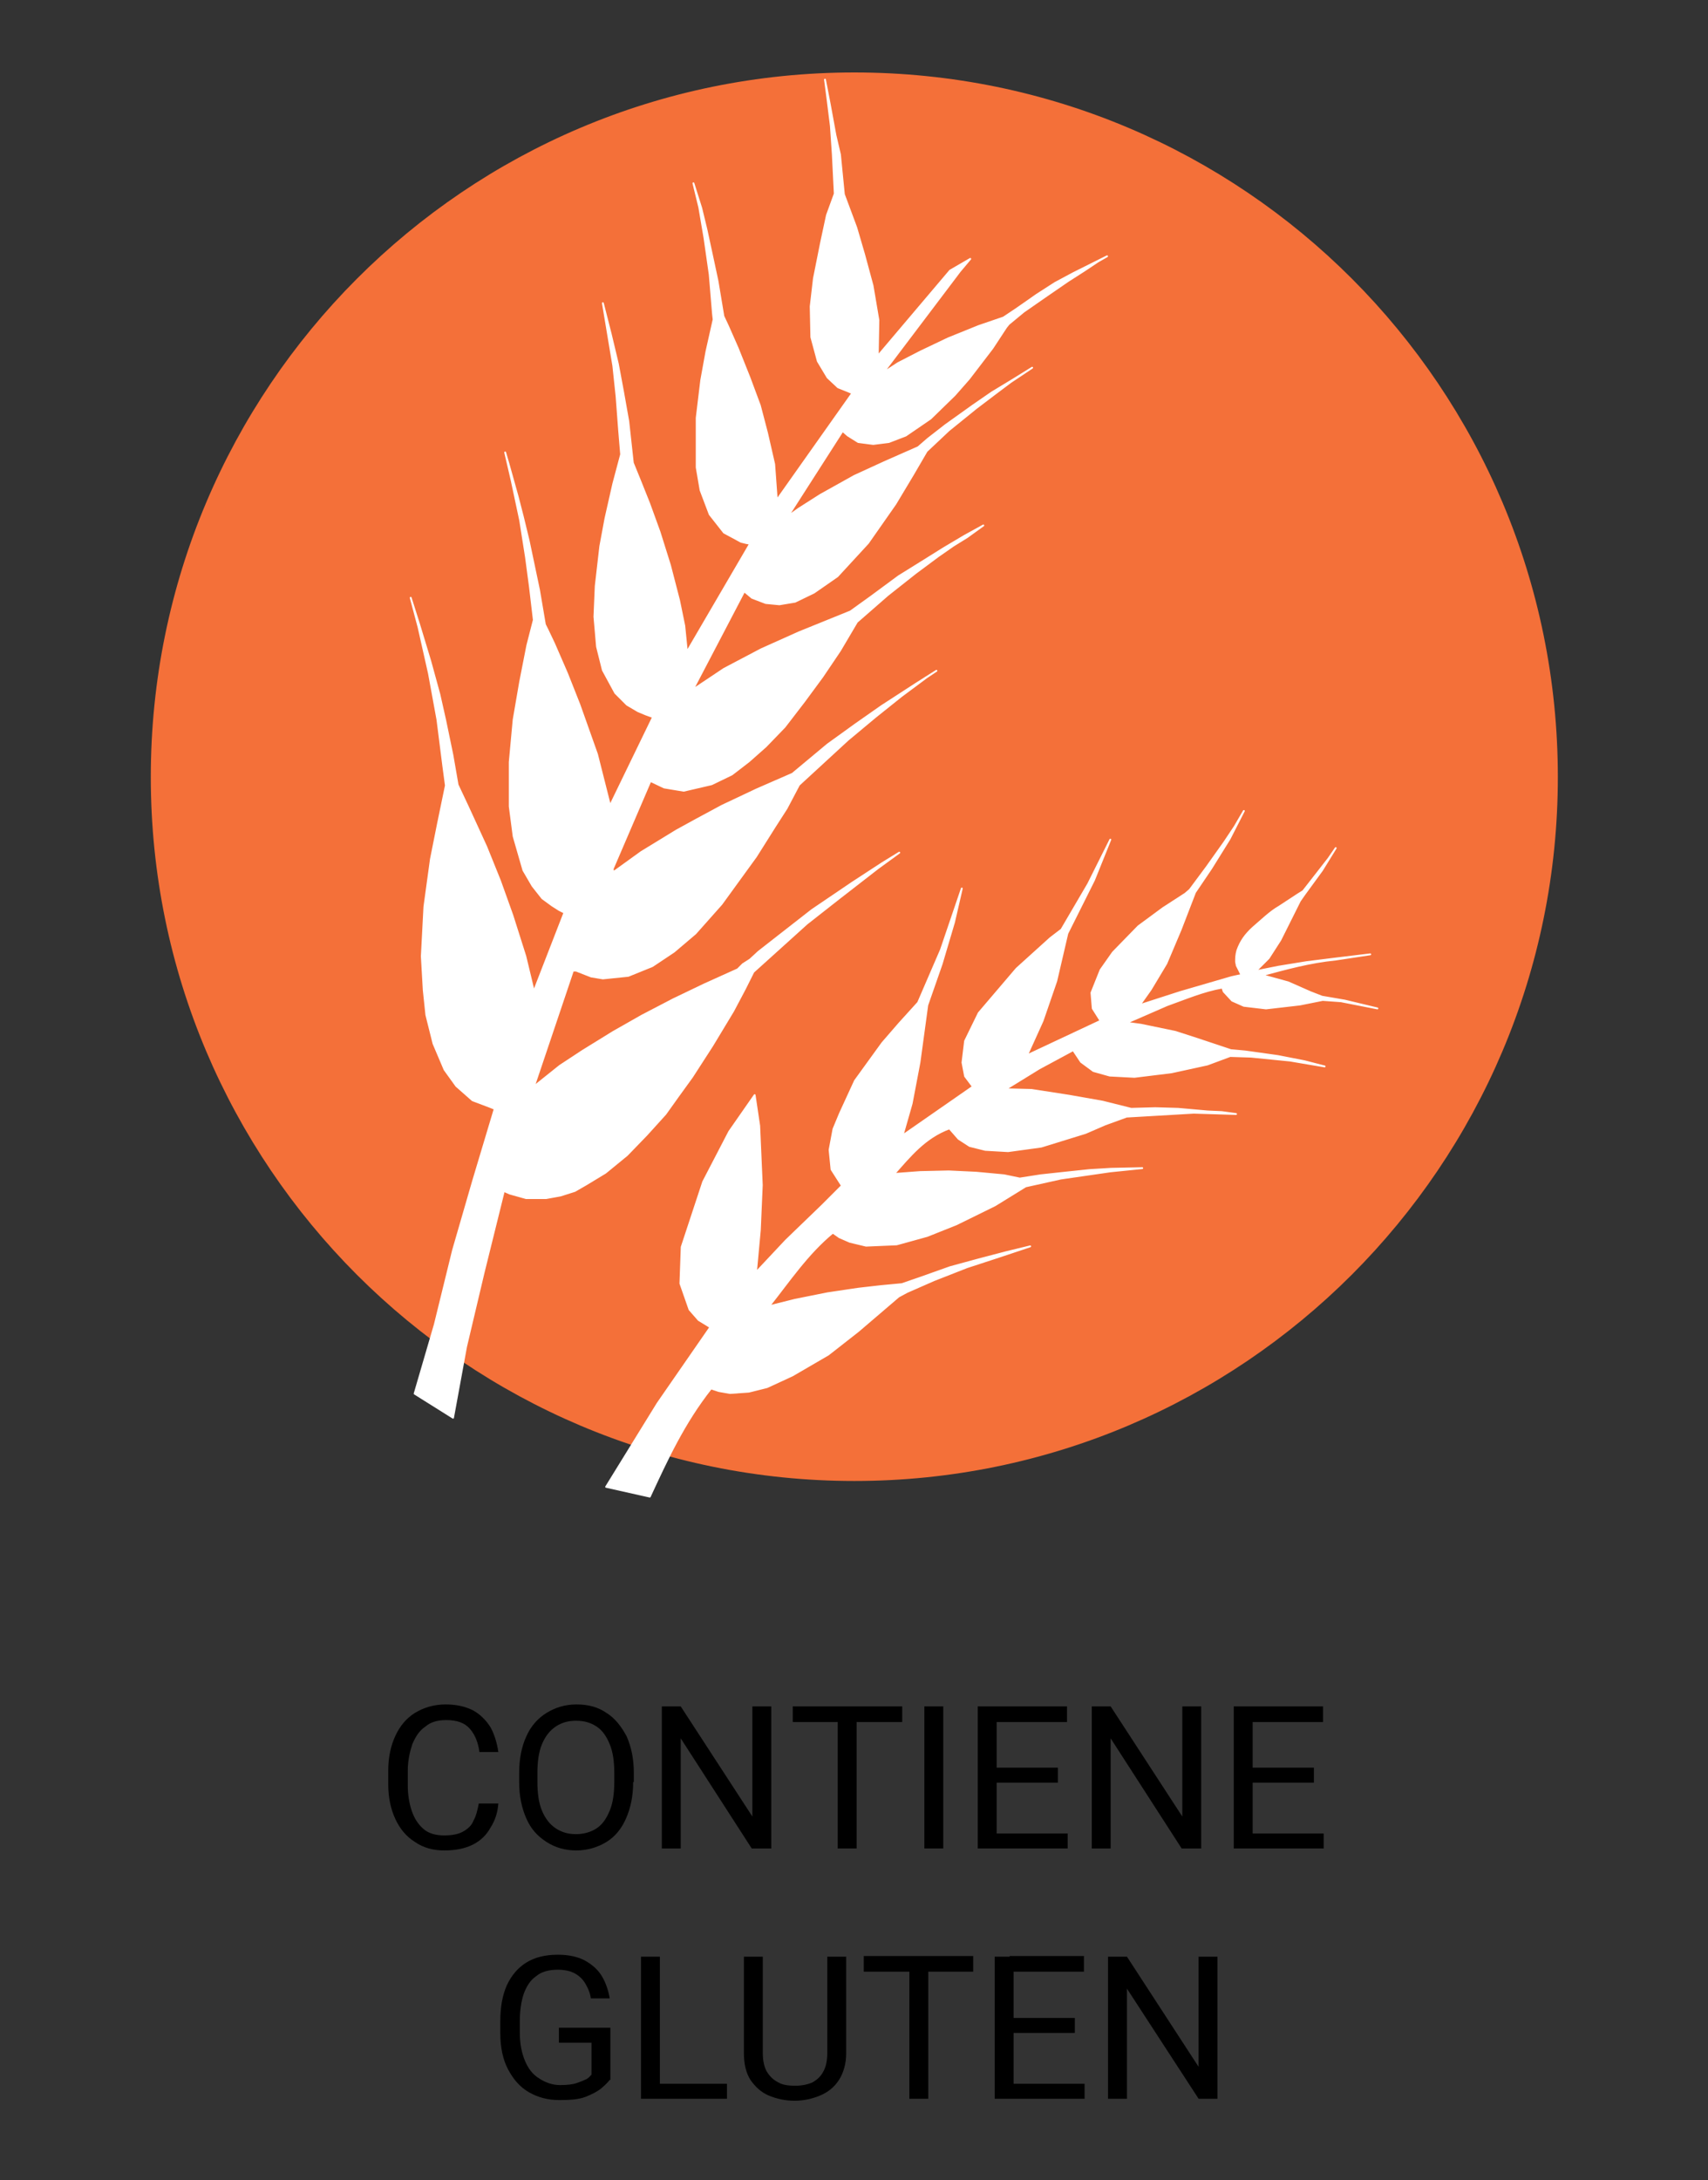 <?xml version="1.0" encoding="UTF-8"?>
<!-- Generator: Adobe Illustrator 27.0.0, SVG Export Plug-In . SVG Version: 6.00 Build 0)  -->
<svg xmlns:rdf="http://www.w3.org/1999/02/22-rdf-syntax-ns#" xmlns:cc="http://creativecommons.org/ns#" xmlns:sodipodi="http://sodipodi.sourceforge.net/DTD/sodipodi-0.dtd" xmlns:dc="http://purl.org/dc/elements/1.1/" xmlns:inkscape="http://www.inkscape.org/namespaces/inkscape" xmlns:svg="http://www.w3.org/2000/svg" xmlns="http://www.w3.org/2000/svg" xmlns:xlink="http://www.w3.org/1999/xlink" version="1.1" id="svg4209" inkscape:version="0.48.5 r10040" sodipodi:docname="IconoAlergenoGluten-Gluten.svg" x="0px" y="0px" viewBox="0 0 262.2 334.5" style="enable-background:new 0 0 262.2 334.5;" xml:space="preserve">
<rect x="0" y="0" width="262.2" height="334.5" fill="#333333" stroke="none"/>
<style type="text/css">
	.st0{fill:#F47039;stroke:#F47039;stroke-width:3;stroke-linecap:round;stroke-linejoin:round;}
	.st1{fill:#FFFFFF;stroke:#FFFFFF;stroke-width:0.279;stroke-linecap:round;stroke-linejoin:round;stroke-miterlimit:22.306;}
	.st2{enable-background:new    ;}
</style>

<g>
	<g id="g4027" transform="translate(212.249,301.517)">
		
			<path id="path3230" sodipodi:cx="21.573027" sodipodi:cy="29.287827" sodipodi:rx="18.363815" sodipodi:ry="18.720394" sodipodi:type="arc" class="st0" d="    M25.4-182.3c0,58.8-47.7,106.5-106.5,106.5s-106.5-47.7-106.5-106.5S-140-288.9-81.1-288.9S25.4-241.2,25.4-182.3z"></path>
		<g id="g4023">
			
				<path id="path3243" inkscape:connector-curvature="0" sodipodi:nodetypes="cccccccccccccccccccccccccccccccccccccccccccccccccccccccccccccccccccccccccccsccccccccccccccccccccccccccccccccccccccccccccccccccccccccccccccccccccccccccccccccccccccccccccccccccccccccccccccccccccccccccc" class="st1" d="     M-119.2-73.4l7.9-12.8l8.1-11.7L-105-99l-1.4-1.6l-1.4-4l0.2-5.6l3.3-10l4-7.7l3.9-5.6l0.7,4.7l0.4,9.1l-0.3,6.9l-0.6,6.5     l4.6-4.9l5.6-5.4l3-3l-1.6-2.5l-0.3-3l0.6-3.2l1-2.4l2.3-5l4.2-5.8l2.6-3l2.9-3.2l3.5-8.1l3.2-9.4l-1.2,5.2l-1.9,6.4l-2.2,6.3     l-1.2,8.8l-1.2,6.3l-1.4,4.9l10.8-7.5l-1.2-1.6l-0.4-2.1l0.4-3.3l2.1-4.3l5.8-6.8l5.2-4.7l1.7-1.3l4.1-7l3.4-6.8l-2.5,6.2     l-2.4,4.8l-1.7,3.4l-1.7,7.3l-2.1,6.1l-2.4,5.3l11.3-5.3l-1.2-1.9l-0.2-2.4l1.4-3.5l1.9-2.7l3.9-4l3.8-2.8l3.4-2.2l0.7-0.6     l2.6-3.5l2.7-3.8l1.6-2.4l1.4-2.4l-2.2,4.3l-2.8,4.5l-2.5,3.7l-2.2,5.7l-2.2,5.2l-2.4,4l-1.7,2.4l6.2-2l7.9-2.3l0.9-0.2l0.5-0.1     l0.1-0.1l-0.7-1.4c0-0.2-0.1-0.4-0.1-0.6c0-0.5,0-1,0.2-1.7c0.5-1.4,1.2-2.4,2.4-3.5c1.3-1.1,2.6-2.4,4-3.2l2.9-1.9l0.8-0.5     l2.5-3.2l1.4-1.8l1.1-1.6l-2.1,3.4l-2.7,3.7l-0.7,1l-1.7,3.4l-1.3,2.6l-1.8,2.8l-2,2l3.5-0.7l4.3-0.7l4-0.5l5.8-0.7l-5.3,0.8     c-4,0.4-7.6,1.4-11.3,2.4l4,1.1l3.4,1.5l1.8,0.7l3.5,0.6l5,1.2l-5.6-1.1l-2.8-0.2l-3.5,0.7l-5.2,0.6l-3.4-0.4l-1.8-0.8l-1.3-1.4     l-0.2-0.6c-2.9,0.5-5.7,1.7-8.5,2.7l-6.2,2.7l2.2,0.3l5.3,1.1l3.4,1.1l5.1,1.7l2.2,0.2l5,0.7l4.1,0.8l3.1,0.8l-5.3-0.9l-6-0.6     l-3.2-0.1l-3.5,1.3l-5.5,1.2l-5.7,0.7l-3.8-0.2l-2.5-0.7l-1.9-1.4l-1.2-1.8l-5.2,2.8l-5.2,3.2l4,0.1l5.8,0.9l5.1,0.9l4.4,1.1     l3.7-0.1l3.5,0.1l4.5,0.4l2.2,0.1l2.2,0.3l-6.5-0.2l-10.3,0.6l-3.3,1.2l-3,1.3l-6.8,2.1l-5.1,0.7l-3.5-0.2l-2.4-0.6l-1.7-1.1     l-1.4-1.6c-3.8,1.4-6.1,4.3-8.5,7l4-0.3l4.4-0.1l4.2,0.2l4.3,0.4l2.4,0.5l3.2-0.5l3.7-0.4l3.8-0.4l3.3-0.2l4.8-0.1l-4.9,0.5     l-7.6,1.1l-5.4,1.2l-4.7,2.9l-5.9,2.9l-4.5,1.8l-4.7,1.3l-4.7,0.2l-2.5-0.6l-1.6-0.7l-1-0.7c-3.9,3.2-6.7,7.4-9.8,11.3l4-1l5-1     l4.7-0.7l3.5-0.4l3.2-0.3l2.9-1l4.5-1.6l4.4-1.2l4.2-1.1l3.7-0.9l-4.8,1.6l-4.9,1.6l-5.1,2l-4.1,1.8l-1.3,0.7l-6.2,5.3l-4.6,3.6     l-5.5,3.2l-3.9,1.8l-2.8,0.7l-2.9,0.2l-1.7-0.3l-1.2-0.4c-4.2,5.3-6.8,11-9.4,16.6L-119.2-73.4z"></path>
			<path id="path4021" inkscape:connector-curvature="0" class="st1" d="M-148.6-87.7l5.9,3.7l2-10.9l2.7-11.4l3.1-12.5l0.9,0.4     l2.5,0.7h3.1l2.2-0.4l2.2-0.7l1.9-1.1l2.8-1.7l3.3-2.7l3-3.1l2.9-3.2l2-2.8l2.1-2.9l3.1-4.8l3.2-5.3l1.8-3.4l1.3-2.6l8.2-7.4     l5.1-4l5.8-4.5l3.3-2.4l-2.6,1.6l-4.6,3l-6.2,4.2l-5,3.9l-3.2,2.5l-1.3,1.2l-1.1,0.7l-0.8,0.8l-5.1,2.3l-4.8,2.3l-4.8,2.5     l-4.4,2.5l-4.7,2.9l-3.5,2.3l-4,3.2l6-17.8h0.5l2.3,0.9l1.8,0.3l3.9-0.4l3.7-1.5l3.3-2.2l3.3-2.8l4-4.5l5.3-7.3l2.9-4.6l1.8-2.8     l1.9-3.6l7.5-6.9l4.2-3.5l4-3.2l3.9-2.9l1.5-1l-3,1.9l-5.4,3.5l-4,2.8l-4.3,3.1l-3.6,3l-1.8,1.5l-5.5,2.4l-5.3,2.5l-3.9,2.1     l-3.1,1.7l-5.4,3.3l-4.3,3.1l-0.1-0.5l5.8-13.5l2.1,1l3,0.5l4.3-1l3.1-1.5l2.6-2l2.6-2.3l2.9-3l3-3.9l2.8-3.8l2.7-4l2.6-4.4     l4.7-4.1l4.3-3.4l3.5-2.6l2.3-1.6l2.1-1.3l2.5-1.8l-2.9,1.6l-3.2,1.9l-3.2,2l-3.7,2.3l-4.2,3.1l-3.2,2.3l-7.9,3.2l-5.8,2.6     l-5.7,3l-4.8,3.2l7.9-15.1l1.2,1l2.1,0.8l2.1,0.2l2.4-0.4l2.9-1.4l3.6-2.5l4.7-5.1l4.2-6l2.7-4.5l2.1-3.6l3.4-3.2l4.2-3.4     l2.9-2.2l2.4-1.8l3.3-2.2l-2.9,1.8l-3.3,2l-2.9,2l-4.2,3l-2.7,2.1l-1.5,1.3l-5,2.2l-4.8,2.2l-5.2,2.9l-3.3,2.1l-1.7,1.2l8.4-13.1     l0.8,0.7l1.6,1l2.3,0.3l2.4-0.3l2.6-1l3.8-2.6l3.7-3.6l2.2-2.5l3.6-4.7l2.1-3.2l0.4-0.5l2.3-1.9l3.6-2.5l3.2-2.2l2.5-1.6l2.1-1.4     l1.4-0.8l-2,1l-3.2,1.6l-2.8,1.5l-2.8,1.8l-2,1.4l-1.3,0.9l-1.8,1.2l-3.8,1.3l-4.7,1.9l-4.2,2l-3.5,1.8l-2.3,1.5l11.8-15.6     l1.6-1.9l-3.1,1.8l-11.1,13.1l0.1-5.5l-0.9-5.3l-1.3-4.8l-1.2-4.1l-1.9-5.1l-0.6-6.1l-0.7-3l-0.9-4.9l-0.7-3.6l0.4,3.1l0.5,4     l0.3,4.4l0.3,6l-1.2,3.3l-0.9,4.2l-1.1,5.5l-0.5,4.3l0.1,4.7l1,3.7l1.5,2.5l1.6,1.5l1.5,0.6l0.7,0.3L-93-224.8l-0.4-5.5l-1.1-4.8     l-1.1-4.2l-1.6-4.3l-1.8-4.5l-1.5-3.4l-0.7-1.5l-0.9-5.4l-0.9-4.2l-0.8-3.7l-0.8-3.3l-1.2-3.8l0.9,3.7l0.8,4.7l0.8,5.6l0.5,6     l0.1,0.9l-1.1,4.9l-0.8,4.4l-0.7,5.8v7.6l0.6,3.5l1.4,3.7l2.2,2.8l1.5,0.8l1.1,0.6l0.8,0.2l0.6,0.1l-9.7,16.6l-0.4-4l-0.8-3.9     l-1.4-5.4l-1.6-5.1l-1.6-4.4l-1.4-3.5l-1.1-2.7l-0.7-6.4l-0.8-4.5l-0.8-4.3l-1.1-4.6l-1.2-4.7l0.7,4.2l0.9,5.4l0.5,4.7l0.4,5.3     l0.3,3.6l-1.2,4.5l-1.2,5.3l-0.8,4.3l-0.7,6.1l-0.2,4.7l0.4,4.6l0.9,3.6l1.9,3.5l1.8,1.8l1.7,1l1.2,0.5l1.1,0.4l-6.6,13.6l-2-7.9     l-2.7-7.6l-1.9-4.8l-2-4.6l-1-2.1l-0.4-0.8l-0.9-5.3l-1.6-7.6l-0.9-3.7l-0.8-3.1l-0.7-2.5l-0.7-2.5l-0.5-1.7l1,4.3l1.3,6.1     l0.9,5.7l0.6,4.5l0.6,5.1l-1,3.9l-1.1,5.6l-1,5.8l-0.6,6.5v6.8l0.6,4.6l1.5,5.2l1.4,2.4l1.5,1.9l1.5,1.1l1.1,0.7l0.8,0.4     l-4.7,12.1l-1.3-5.4l-2-6.3l-1.9-5.3l-2.1-5.2l-2.8-6.1l-1.6-3.4l-0.8-4.6l-1.1-5.3l-0.9-4l-1.4-5.1l-1.7-5.6l-1.3-4.1l1.2,4.5     l1.6,7.1l1.3,7.1l0.9,7.1l0.4,3l-1.2,5.8l-1.1,5.5l-1,7.3l-0.4,7.6l0.3,5.2l0.4,3.8l1.1,4.4l1.7,4l1.8,2.5l2.5,2.2l2.4,0.9l1,0.4     l-3.3,11l-3.1,10.7l-2.8,11.4L-148.6-87.7z"></path>
		</g>
	</g>
	<g>
		<g class="st2">
			<path d="M76.5,276.7c-0.1,1.4-0.5,2.6-1.2,3.7c-0.6,1.1-1.5,2-2.7,2.6c-1.2,0.6-2.6,0.9-4.4,0.9c-1.7,0-3.2-0.4-4.5-1.3     c-1.3-0.8-2.3-2-3-3.5c-0.7-1.5-1.1-3.3-1.1-5.3v-2.2c0-2,0.4-3.8,1.1-5.3s1.7-2.7,3-3.5c1.3-0.8,2.9-1.3,4.7-1.3     c1.6,0,3,0.3,4.2,0.9c1.1,0.6,2,1.5,2.7,2.6c0.6,1.1,1,2.4,1.2,3.8h-2.9c-0.2-1.5-0.7-2.7-1.5-3.6c-0.8-0.9-2-1.3-3.6-1.3     c-1.3,0-2.4,0.3-3.2,1c-0.9,0.6-1.5,1.5-2,2.7c-0.4,1.2-0.7,2.5-0.7,4.1v2.2c0,1.4,0.2,2.7,0.6,3.9c0.4,1.2,1,2.1,1.8,2.8     s1.9,1,3.2,1c1.2,0,2.2-0.2,2.9-0.6c0.7-0.4,1.3-0.9,1.6-1.7c0.4-0.7,0.6-1.6,0.8-2.6H76.5z"></path>
			<path d="M97.2,273.4c0,2.2-0.4,4-1.1,5.6s-1.7,2.8-3,3.6c-1.3,0.8-2.9,1.3-4.6,1.3c-1.7,0-3.2-0.4-4.6-1.3s-2.4-2-3.1-3.6     c-0.7-1.6-1.1-3.4-1.1-5.6V272c0-2.2,0.4-4.1,1.1-5.6c0.7-1.6,1.8-2.8,3.1-3.6s2.8-1.3,4.6-1.3c1.8,0,3.3,0.4,4.6,1.3     c1.3,0.8,2.3,2.1,3.1,3.6c0.7,1.6,1.1,3.4,1.1,5.6V273.4z M94.3,272c0-1.7-0.2-3.2-0.7-4.4c-0.5-1.2-1.1-2.1-2-2.7     s-1.9-0.9-3.2-0.9c-1.2,0-2.2,0.3-3.1,0.9c-0.9,0.6-1.6,1.5-2.1,2.7c-0.5,1.2-0.7,2.7-0.7,4.4v1.4c0,1.7,0.2,3.2,0.7,4.4     c0.5,1.2,1.2,2.1,2.1,2.7s1.9,0.9,3.1,0.9c1.2,0,2.3-0.3,3.2-0.9c0.9-0.6,1.5-1.5,2-2.7c0.5-1.2,0.7-2.7,0.7-4.4V272z"></path>
			<path d="M118.3,283.6h-2.9l-10.9-16.9v16.9h-2.9v-21.8h2.9l11,16.9v-16.9h2.9V283.6z"></path>
			<path d="M138.5,264.2h-16.8v-2.4h16.8V264.2z M131.5,283.6h-2.9v-21.8h2.9V283.6z"></path>
			<path d="M144.8,283.6h-2.9v-21.8h2.9V283.6z"></path>
			<path d="M153,283.6h-2.9v-21.8h2.9V283.6z M163.8,264.2h-11.4v-2.4h11.4V264.2z M162.4,273.5h-10v-2.3h10V273.5z M163.9,283.6     h-11.5v-2.3h11.5V283.6z"></path>
			<path d="M184.3,283.6h-2.9l-10.9-16.9v16.9h-2.9v-21.8h2.9l11,16.9v-16.9h2.9V283.6z"></path>
			<path d="M192.3,283.6h-2.9v-21.8h2.9V283.6z M203.1,264.2h-11.4v-2.4h11.4V264.2z M201.7,273.5h-10v-2.3h10V273.5z M203.2,283.6     h-11.5v-2.3h11.5V283.6z"></path>
		</g>
		<g class="st2">
			<path d="M93.6,319.1c-0.3,0.4-0.7,0.8-1.3,1.3c-0.6,0.5-1.4,0.9-2.4,1.3c-1,0.4-2.4,0.5-4,0.5c-1.8,0-3.3-0.4-4.7-1.2     c-1.4-0.8-2.4-2-3.2-3.5c-0.8-1.5-1.2-3.4-1.2-5.6v-1.7c0-2.2,0.3-4,1-5.6c0.7-1.5,1.7-2.7,3-3.5c1.3-0.8,2.9-1.2,4.8-1.2     c1.7,0,3.1,0.3,4.2,0.9c1.1,0.6,2,1.4,2.6,2.4c0.6,1,1,2.2,1.2,3.4h-2.9c-0.1-0.8-0.4-1.5-0.8-2.2c-0.4-0.7-0.9-1.2-1.6-1.6     c-0.7-0.4-1.6-0.6-2.7-0.6c-1.3,0-2.5,0.3-3.3,1c-0.9,0.6-1.5,1.6-1.9,2.7c-0.4,1.2-0.6,2.6-0.6,4.2v1.8c0,1.7,0.3,3.1,0.8,4.3     c0.5,1.2,1.2,2.1,2.2,2.7c0.9,0.6,2,1,3.2,1c1,0,1.9-0.1,2.5-0.3c0.6-0.2,1.1-0.4,1.5-0.6c0.4-0.2,0.6-0.5,0.8-0.7v-4.9h-5v-2.3     h7.9V319.1z"></path>
			<path d="M101.3,322h-2.9v-21.8h2.9V322z M111.6,322h-10.9v-2.3h10.9V322z"></path>
			<path d="M129.9,300.2v14.8c0,1.6-0.4,3-1.1,4.1c-0.7,1.1-1.7,1.9-2.9,2.4s-2.5,0.8-3.9,0.8c-1.5,0-2.8-0.3-4-0.8     c-1.2-0.5-2.1-1.4-2.8-2.4c-0.7-1.1-1-2.5-1-4.1v-14.8h2.9v14.8c0,1.1,0.2,2.1,0.6,2.8s1,1.3,1.8,1.7c0.7,0.4,1.6,0.5,2.6,0.5     c1,0,1.9-0.2,2.6-0.5c0.7-0.4,1.3-0.9,1.7-1.7c0.4-0.7,0.6-1.7,0.6-2.8v-14.8H129.9z"></path>
			<path d="M149.4,302.5h-16.8v-2.4h16.8V302.5z M142.5,322h-2.9v-21.8h2.9V322z"></path>
			<path d="M155.6,322h-2.9v-21.8h2.9V322z M166.4,302.5H155v-2.4h11.4V302.5z M165,311.9h-10v-2.3h10V311.9z M166.5,322H155v-2.3     h11.5V322z"></path>
			<path d="M186.9,322H184L173,305.1V322h-2.9v-21.8h2.9l11,16.9v-16.9h2.9V322z"></path>
		</g>
	</g>
</g>
</svg>
